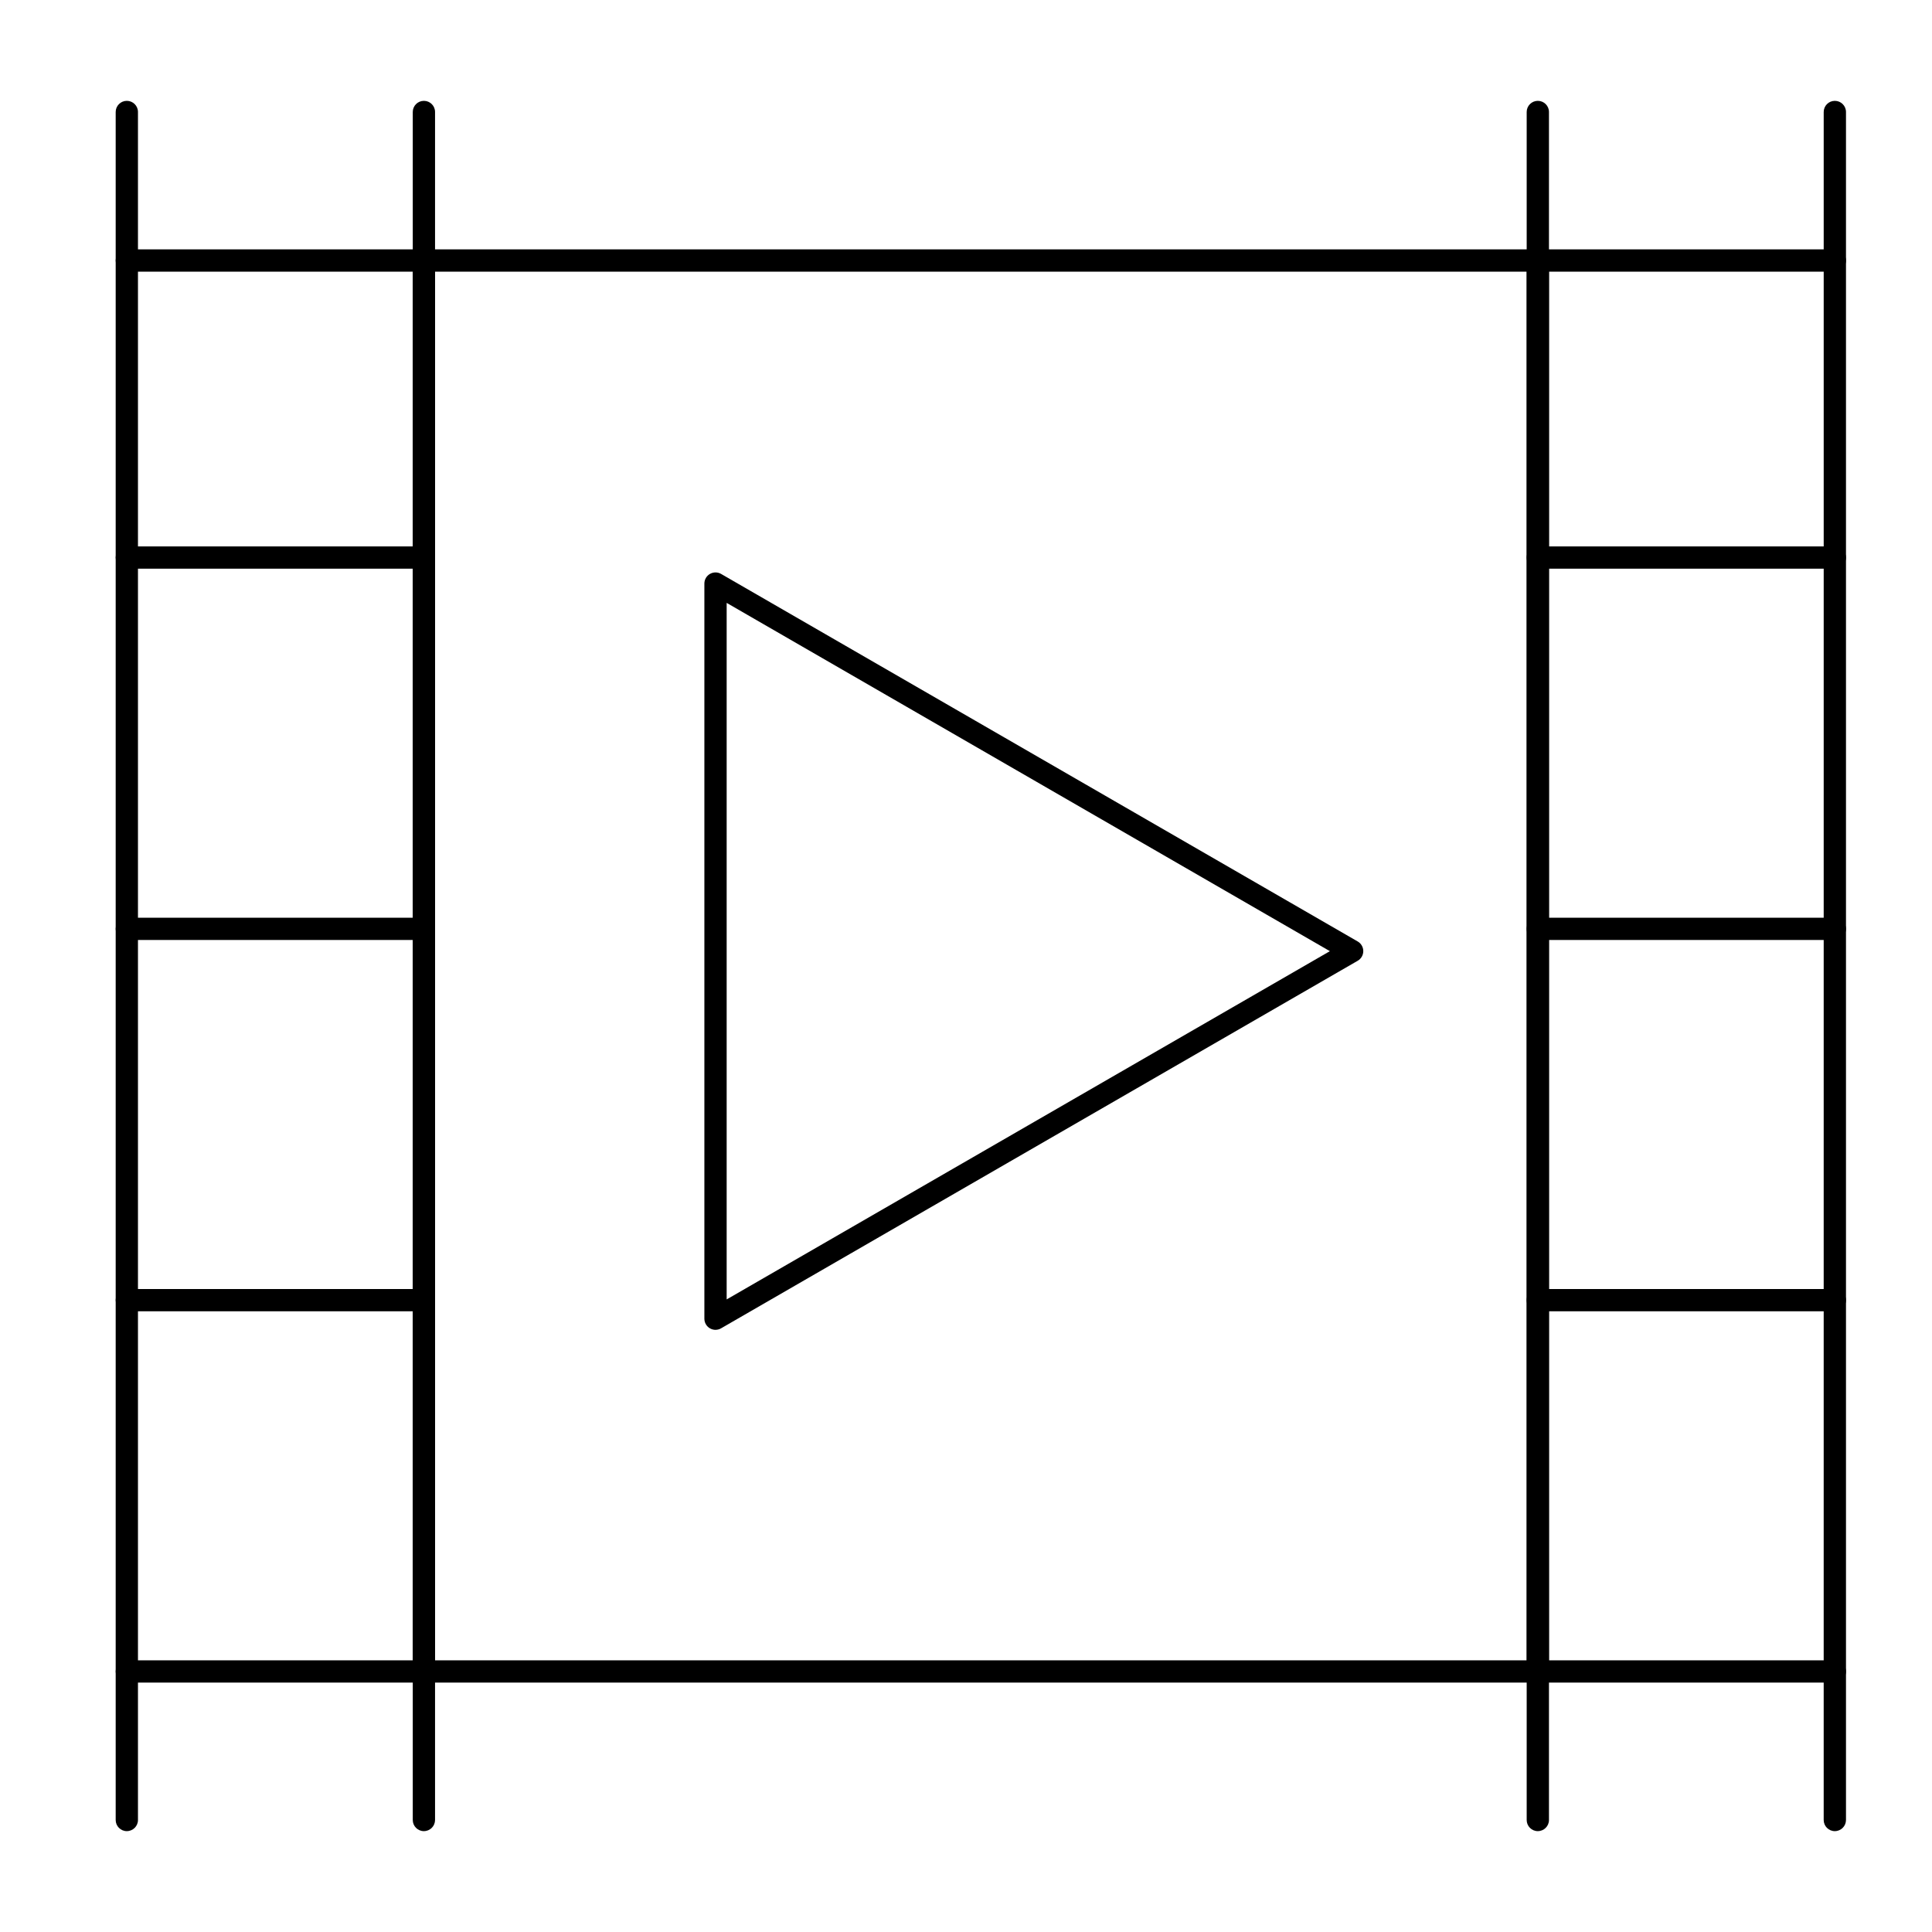 <?xml version="1.0" encoding="UTF-8"?>
<!-- Uploaded to: ICON Repo, www.svgrepo.com, Generator: ICON Repo Mixer Tools -->
<svg fill="#000000" width="800px" height="800px" version="1.1" viewBox="144 144 512 512" xmlns="http://www.w3.org/2000/svg">
 <g>
  <path d="m177.61 629.27c-1.629 0-2.953-1.32-2.953-2.953v-452.64c0-1.629 1.32-2.953 2.953-2.953 1.629 0 2.953 1.32 2.953 2.953v452.64c0 1.629-1.32 2.949-2.953 2.949z"/>
  <path d="m256.34 629.27c-1.629 0-2.953-1.32-2.953-2.953v-452.64c0-1.629 1.32-2.953 2.953-2.953 1.629 0 2.953 1.32 2.953 2.953v452.64c-0.004 1.629-1.324 2.949-2.953 2.949z"/>
  <path d="m630.25 629.27c-1.629 0-2.953-1.32-2.953-2.953l0.004-452.64c0-1.629 1.32-2.953 2.953-2.953 1.629 0 2.953 1.32 2.953 2.953v452.64c-0.004 1.629-1.324 2.949-2.957 2.949z"/>
  <path d="m551.54 629.27c-1.629 0-2.953-1.32-2.953-2.953v-452.64c0-1.629 1.32-2.953 2.953-2.953 1.629 0 2.953 1.32 2.953 2.953v452.64c0 1.629-1.324 2.949-2.953 2.949z"/>
  <path d="m551.54 589.91h-295.2c-1.629 0-2.953-1.32-2.953-2.953v-373.92c0-1.629 1.32-2.953 2.953-2.953h295.2c1.629 0 2.953 1.32 2.953 2.953v373.92c0 1.629-1.324 2.949-2.953 2.949zm-292.25-5.902h289.3v-368.02h-289.3z"/>
  <path d="m256.34 215.99h-78.723c-1.629 0-2.953-1.32-2.953-2.953 0-1.629 1.32-2.953 2.953-2.953h78.719c1.629 0 2.953 1.32 2.953 2.953 0 1.633-1.32 2.953-2.949 2.953z"/>
  <path d="m256.34 294.71h-78.723c-1.629 0-2.953-1.32-2.953-2.953 0-1.629 1.32-2.953 2.953-2.953h78.719c1.629 0 2.953 1.32 2.953 2.953 0 1.633-1.32 2.953-2.949 2.953z"/>
  <path d="m256.34 393.11h-78.723c-1.629 0-2.953-1.32-2.953-2.953 0-1.629 1.32-2.953 2.953-2.953h78.719c1.629 0 2.953 1.32 2.953 2.953s-1.32 2.953-2.949 2.953z"/>
  <path d="m256.34 491.51h-78.723c-1.629 0-2.953-1.32-2.953-2.953 0-1.629 1.32-2.953 2.953-2.953h78.719c1.629 0 2.953 1.32 2.953 2.953 0 1.629-1.32 2.953-2.949 2.953z"/>
  <path d="m256.34 589.91h-78.723c-1.629 0-2.953-1.32-2.953-2.953 0-1.629 1.32-2.953 2.953-2.953h78.719c1.629 0 2.953 1.32 2.953 2.953 0 1.633-1.32 2.953-2.949 2.953z"/>
  <path d="m630.25 215.99h-78.719c-1.629 0-2.953-1.32-2.953-2.953 0-1.629 1.32-2.953 2.953-2.953h78.719c1.629 0 2.953 1.32 2.953 2.953 0 1.633-1.32 2.953-2.953 2.953z"/>
  <path d="m630.25 294.71h-78.719c-1.629 0-2.953-1.32-2.953-2.953 0-1.629 1.32-2.953 2.953-2.953h78.719c1.629 0 2.953 1.32 2.953 2.953 0 1.633-1.32 2.953-2.953 2.953z"/>
  <path d="m630.25 393.11h-78.719c-1.629 0-2.953-1.32-2.953-2.953 0-1.629 1.32-2.953 2.953-2.953h78.719c1.629 0 2.953 1.32 2.953 2.953s-1.32 2.953-2.953 2.953z"/>
  <path d="m630.25 491.51h-78.719c-1.629 0-2.953-1.32-2.953-2.953 0-1.629 1.32-2.953 2.953-2.953h78.719c1.629 0 2.953 1.32 2.953 2.953 0 1.629-1.32 2.953-2.953 2.953z"/>
  <path d="m630.25 589.91h-78.719c-1.629 0-2.953-1.32-2.953-2.953 0-1.629 1.32-2.953 2.953-2.953h78.719c1.629 0 2.953 1.32 2.953 2.953 0 1.633-1.32 2.953-2.953 2.953z"/>
  <path d="m333.62 496.42c-0.508 0-1.02-0.133-1.477-0.395-0.914-0.527-1.477-1.5-1.477-2.555v-194.82c0-1.055 0.562-2.027 1.477-2.555 0.914-0.527 2.039-0.527 2.953 0l168.71 97.406c0.914 0.527 1.477 1.5 1.477 2.555s-0.562 2.027-1.477 2.555l-168.71 97.406c-0.457 0.266-0.965 0.398-1.477 0.398zm2.953-192.65v184.59l159.86-92.293z"/>
 </g>
</svg>